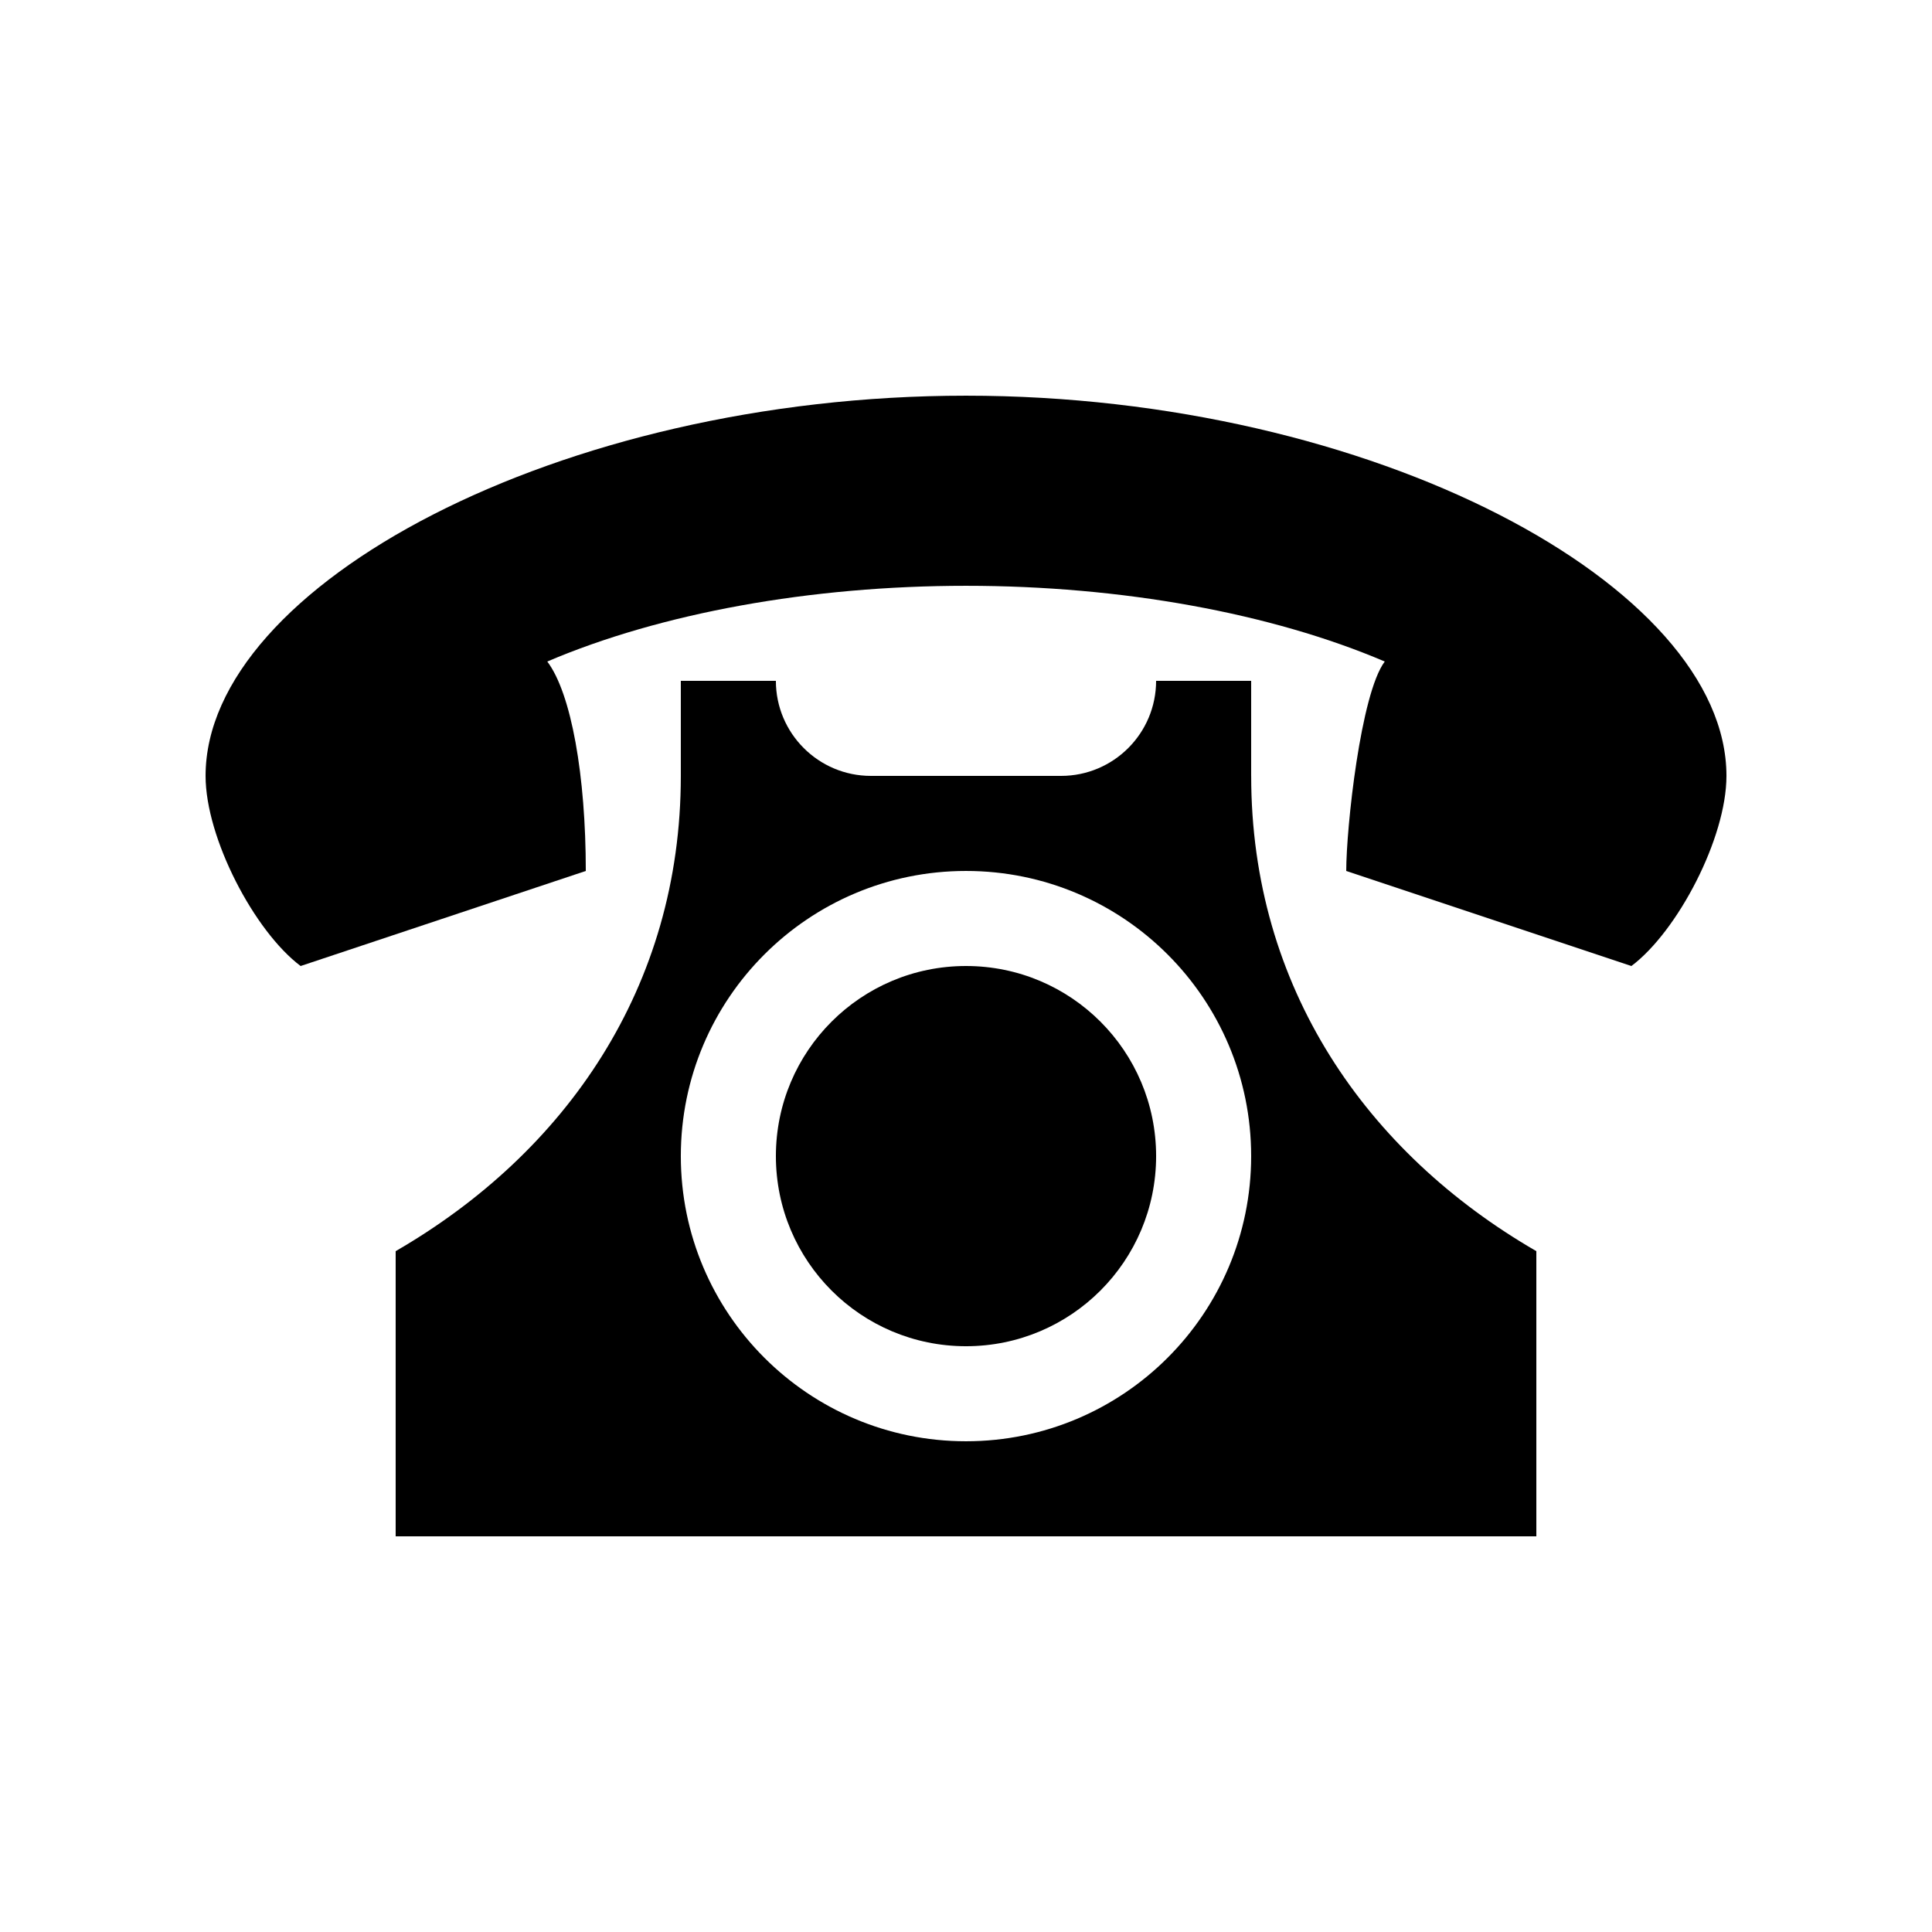 <?xml version="1.0" encoding="UTF-8"?>
<!-- Uploaded to: SVG Repo, www.svgrepo.com, Generator: SVG Repo Mixer Tools -->
<svg fill="#000000" width="800px" height="800px" version="1.1" viewBox="144 144 512 512" xmlns="http://www.w3.org/2000/svg">
 <g>
  <path d="m475.57 349.62v-25.191h-25.191c0 13.91-11.281 25.191-25.191 25.191h-50.379c-13.91 0-25.191-11.281-25.191-25.191h-25.191v25.191c0 55.934-30.41 99.816-75.57 125.95v75.57h302.29v-75.57c-45.16-26.137-75.57-70.02-75.57-125.95zm-75.57 176.33c-41.738 0-75.574-33.836-75.574-75.57s33.836-75.57 75.574-75.57c41.734 0 75.57 33.836 75.57 75.57s-33.836 75.57-75.57 75.57z"/>
  <path d="m400 248.86c-107.84 0-201.52 50.383-201.52 100.76 0 16.488 12.941 41.191 25.188 50.383l75.574-25.191c0-25.191-3.832-47.062-10.207-55.5 29.984-12.809 69.734-20.07 110.97-20.07 41.23 0 80.98 7.262 110.97 20.07-6.379 8.438-10.207 44.102-10.207 55.5l75.57 25.191c12.246-9.191 25.191-33.895 25.191-50.383 0-50.379-93.684-100.76-201.52-100.76z"/>
  <path d="m349.62 450.38c0-27.836 22.547-50.379 50.383-50.379s50.379 22.543 50.379 50.379c0 27.836-22.543 50.383-50.379 50.383s-50.383-22.547-50.383-50.383z"/>
 </g>
</svg>